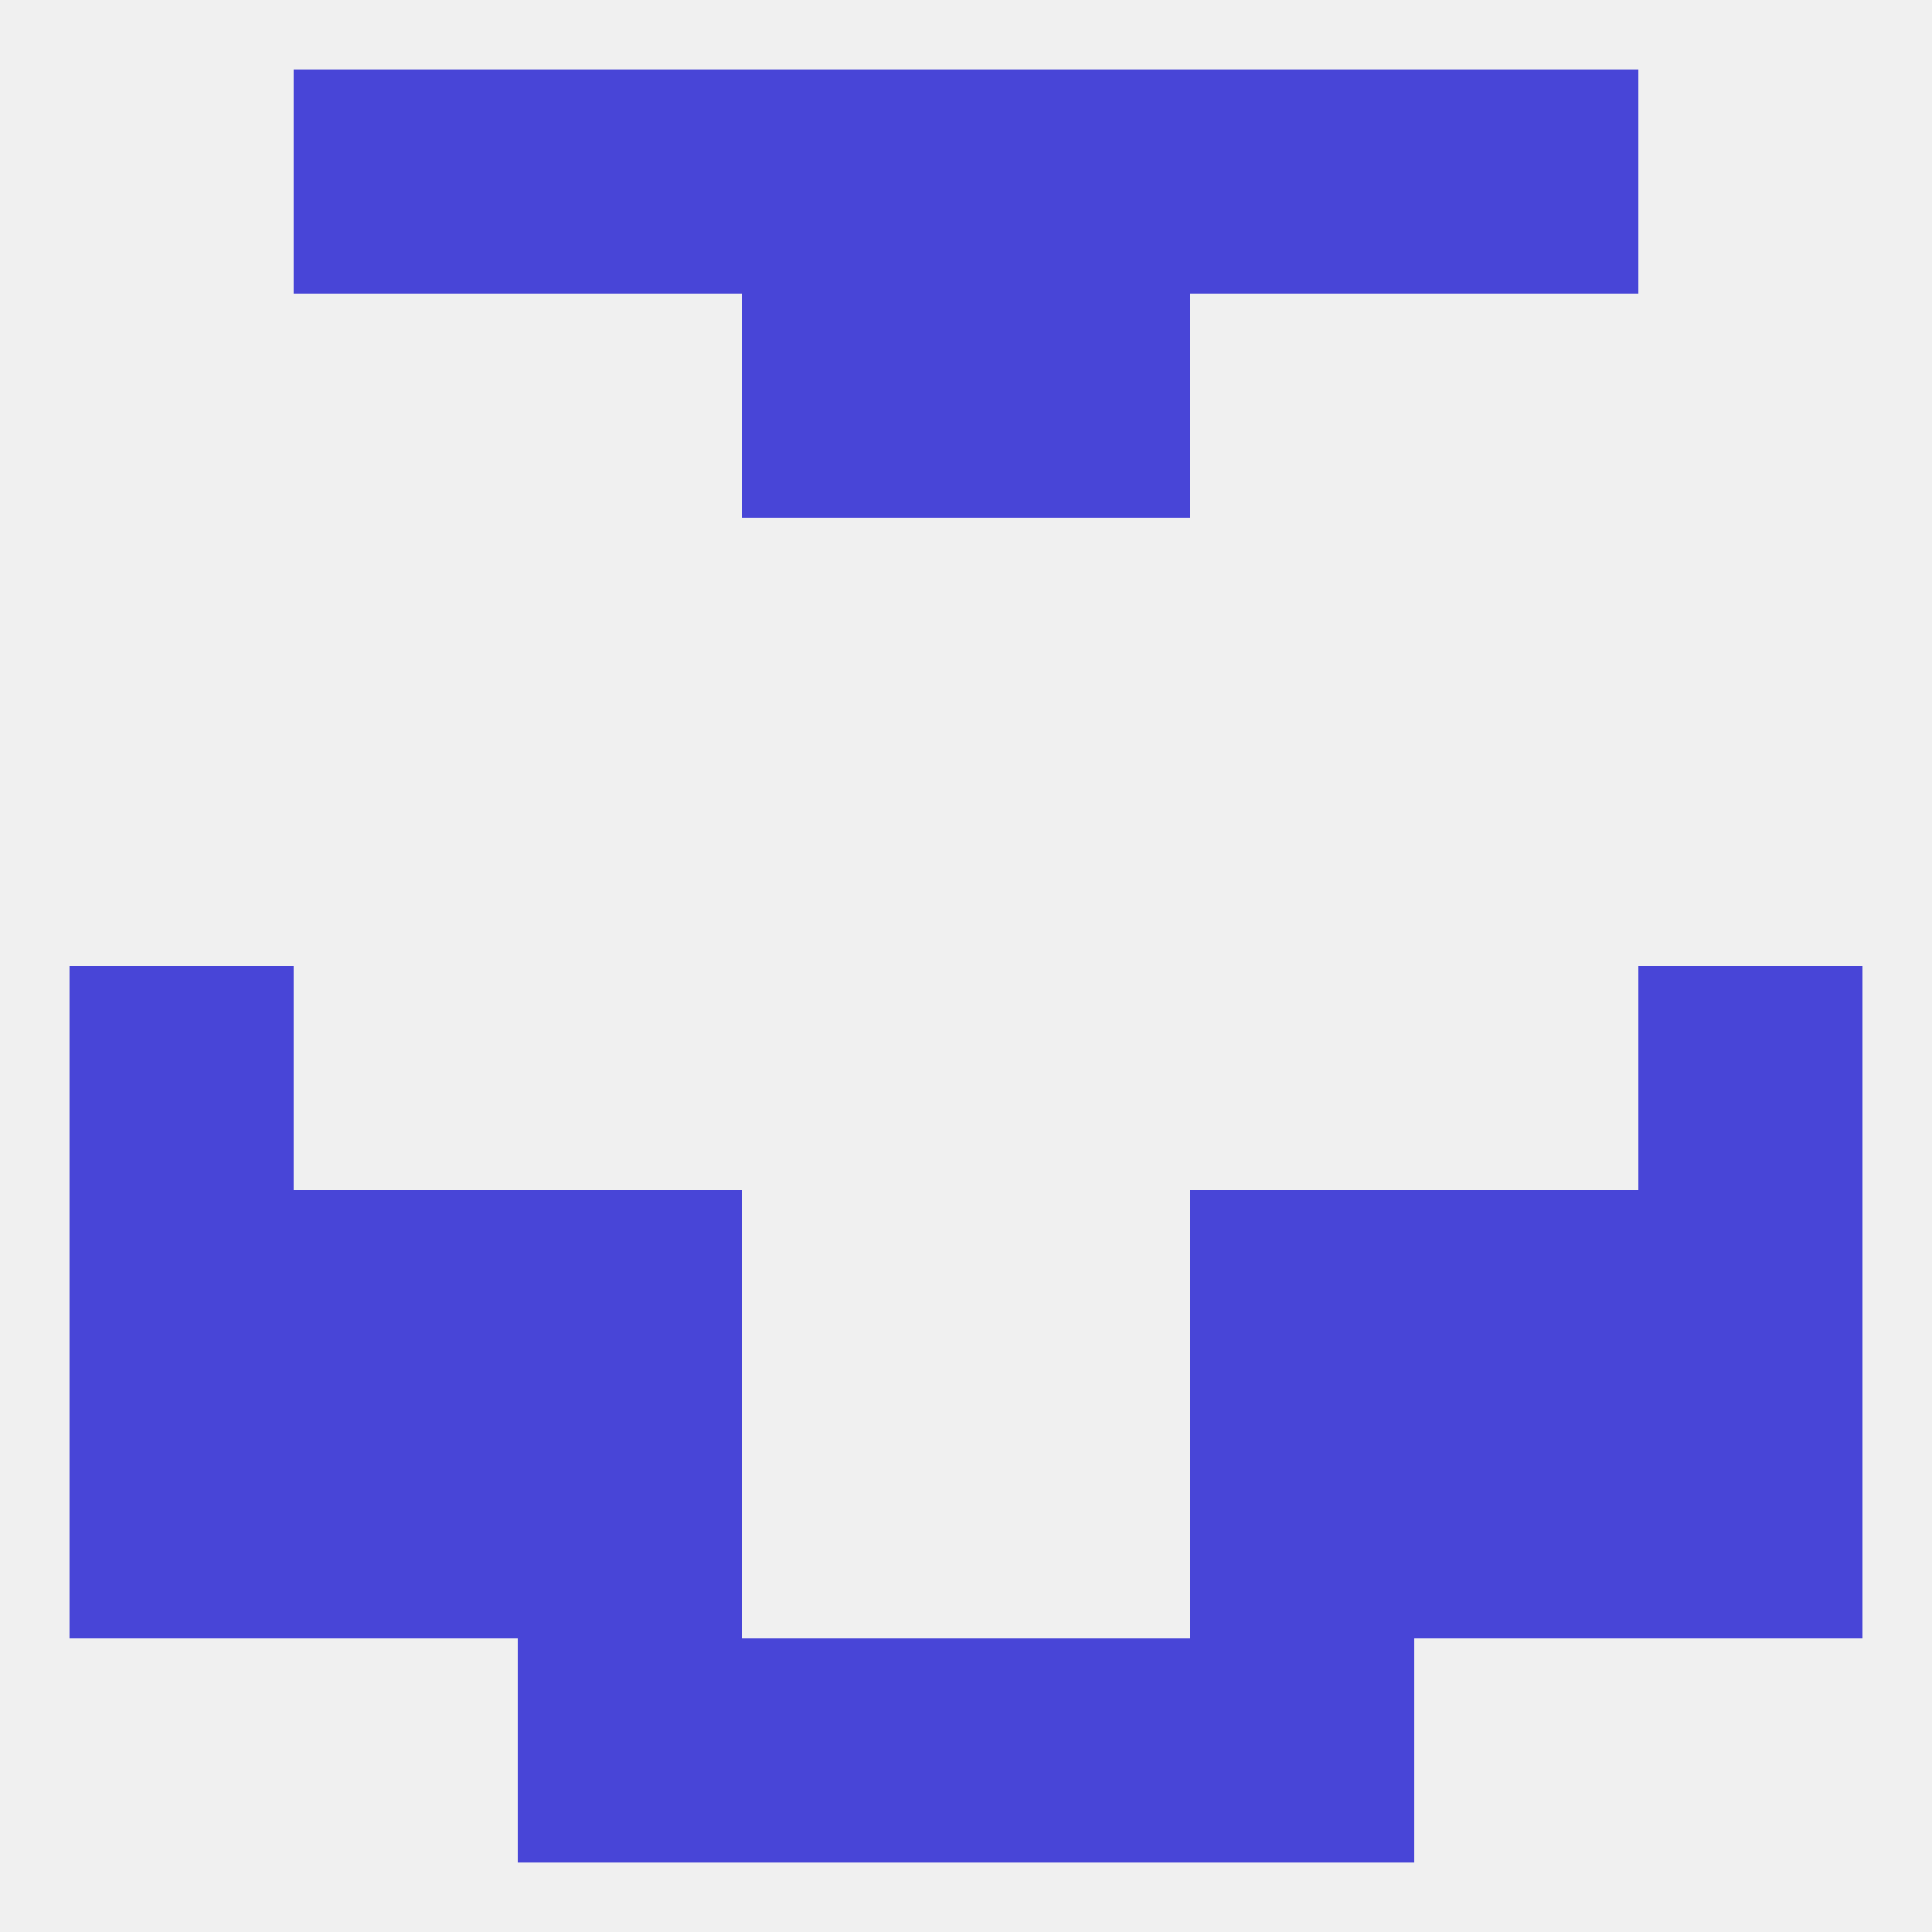 
<!--   <?xml version="1.0"?> -->
<svg version="1.1" baseprofile="full" xmlns="http://www.w3.org/2000/svg" xmlns:xlink="http://www.w3.org/1999/xlink" xmlns:ev="http://www.w3.org/2001/xml-events" width="250" height="250" viewBox="0 0 250 250" >
	<rect width="100%" height="100%" fill="rgba(240,240,240,255)"/>

	<rect x="9" y="125" width="29" height="29" fill="rgba(72,69,215,255)"/>
	<rect x="212" y="125" width="29" height="29" fill="rgba(72,69,215,255)"/>
	<rect x="183" y="183" width="29" height="29" fill="rgba(72,69,215,255)"/>
	<rect x="67" y="183" width="29" height="29" fill="rgba(72,69,215,255)"/>
	<rect x="154" y="183" width="29" height="29" fill="rgba(72,69,215,255)"/>
	<rect x="9" y="183" width="29" height="29" fill="rgba(72,69,215,255)"/>
	<rect x="212" y="183" width="29" height="29" fill="rgba(72,69,215,255)"/>
	<rect x="38" y="183" width="29" height="29" fill="rgba(72,69,215,255)"/>
	<rect x="38" y="9" width="29" height="29" fill="rgba(72,69,215,255)"/>
	<rect x="183" y="9" width="29" height="29" fill="rgba(72,69,215,255)"/>
	<rect x="96" y="9" width="29" height="29" fill="rgba(72,69,215,255)"/>
	<rect x="125" y="9" width="29" height="29" fill="rgba(72,69,215,255)"/>
	<rect x="67" y="9" width="29" height="29" fill="rgba(72,69,215,255)"/>
	<rect x="154" y="9" width="29" height="29" fill="rgba(72,69,215,255)"/>
	<rect x="96" y="212" width="29" height="29" fill="rgba(72,69,215,255)"/>
	<rect x="125" y="212" width="29" height="29" fill="rgba(72,69,215,255)"/>
	<rect x="67" y="212" width="29" height="29" fill="rgba(72,69,215,255)"/>
	<rect x="154" y="212" width="29" height="29" fill="rgba(72,69,215,255)"/>
	<rect x="38" y="154" width="29" height="29" fill="rgba(72,69,215,255)"/>
	<rect x="183" y="154" width="29" height="29" fill="rgba(72,69,215,255)"/>
	<rect x="9" y="154" width="29" height="29" fill="rgba(72,69,215,255)"/>
	<rect x="212" y="154" width="29" height="29" fill="rgba(72,69,215,255)"/>
	<rect x="67" y="154" width="29" height="29" fill="rgba(72,69,215,255)"/>
	<rect x="154" y="154" width="29" height="29" fill="rgba(72,69,215,255)"/>
	<rect x="96" y="38" width="29" height="29" fill="rgba(72,69,215,255)"/>
	<rect x="125" y="38" width="29" height="29" fill="rgba(72,69,215,255)"/>
</svg>